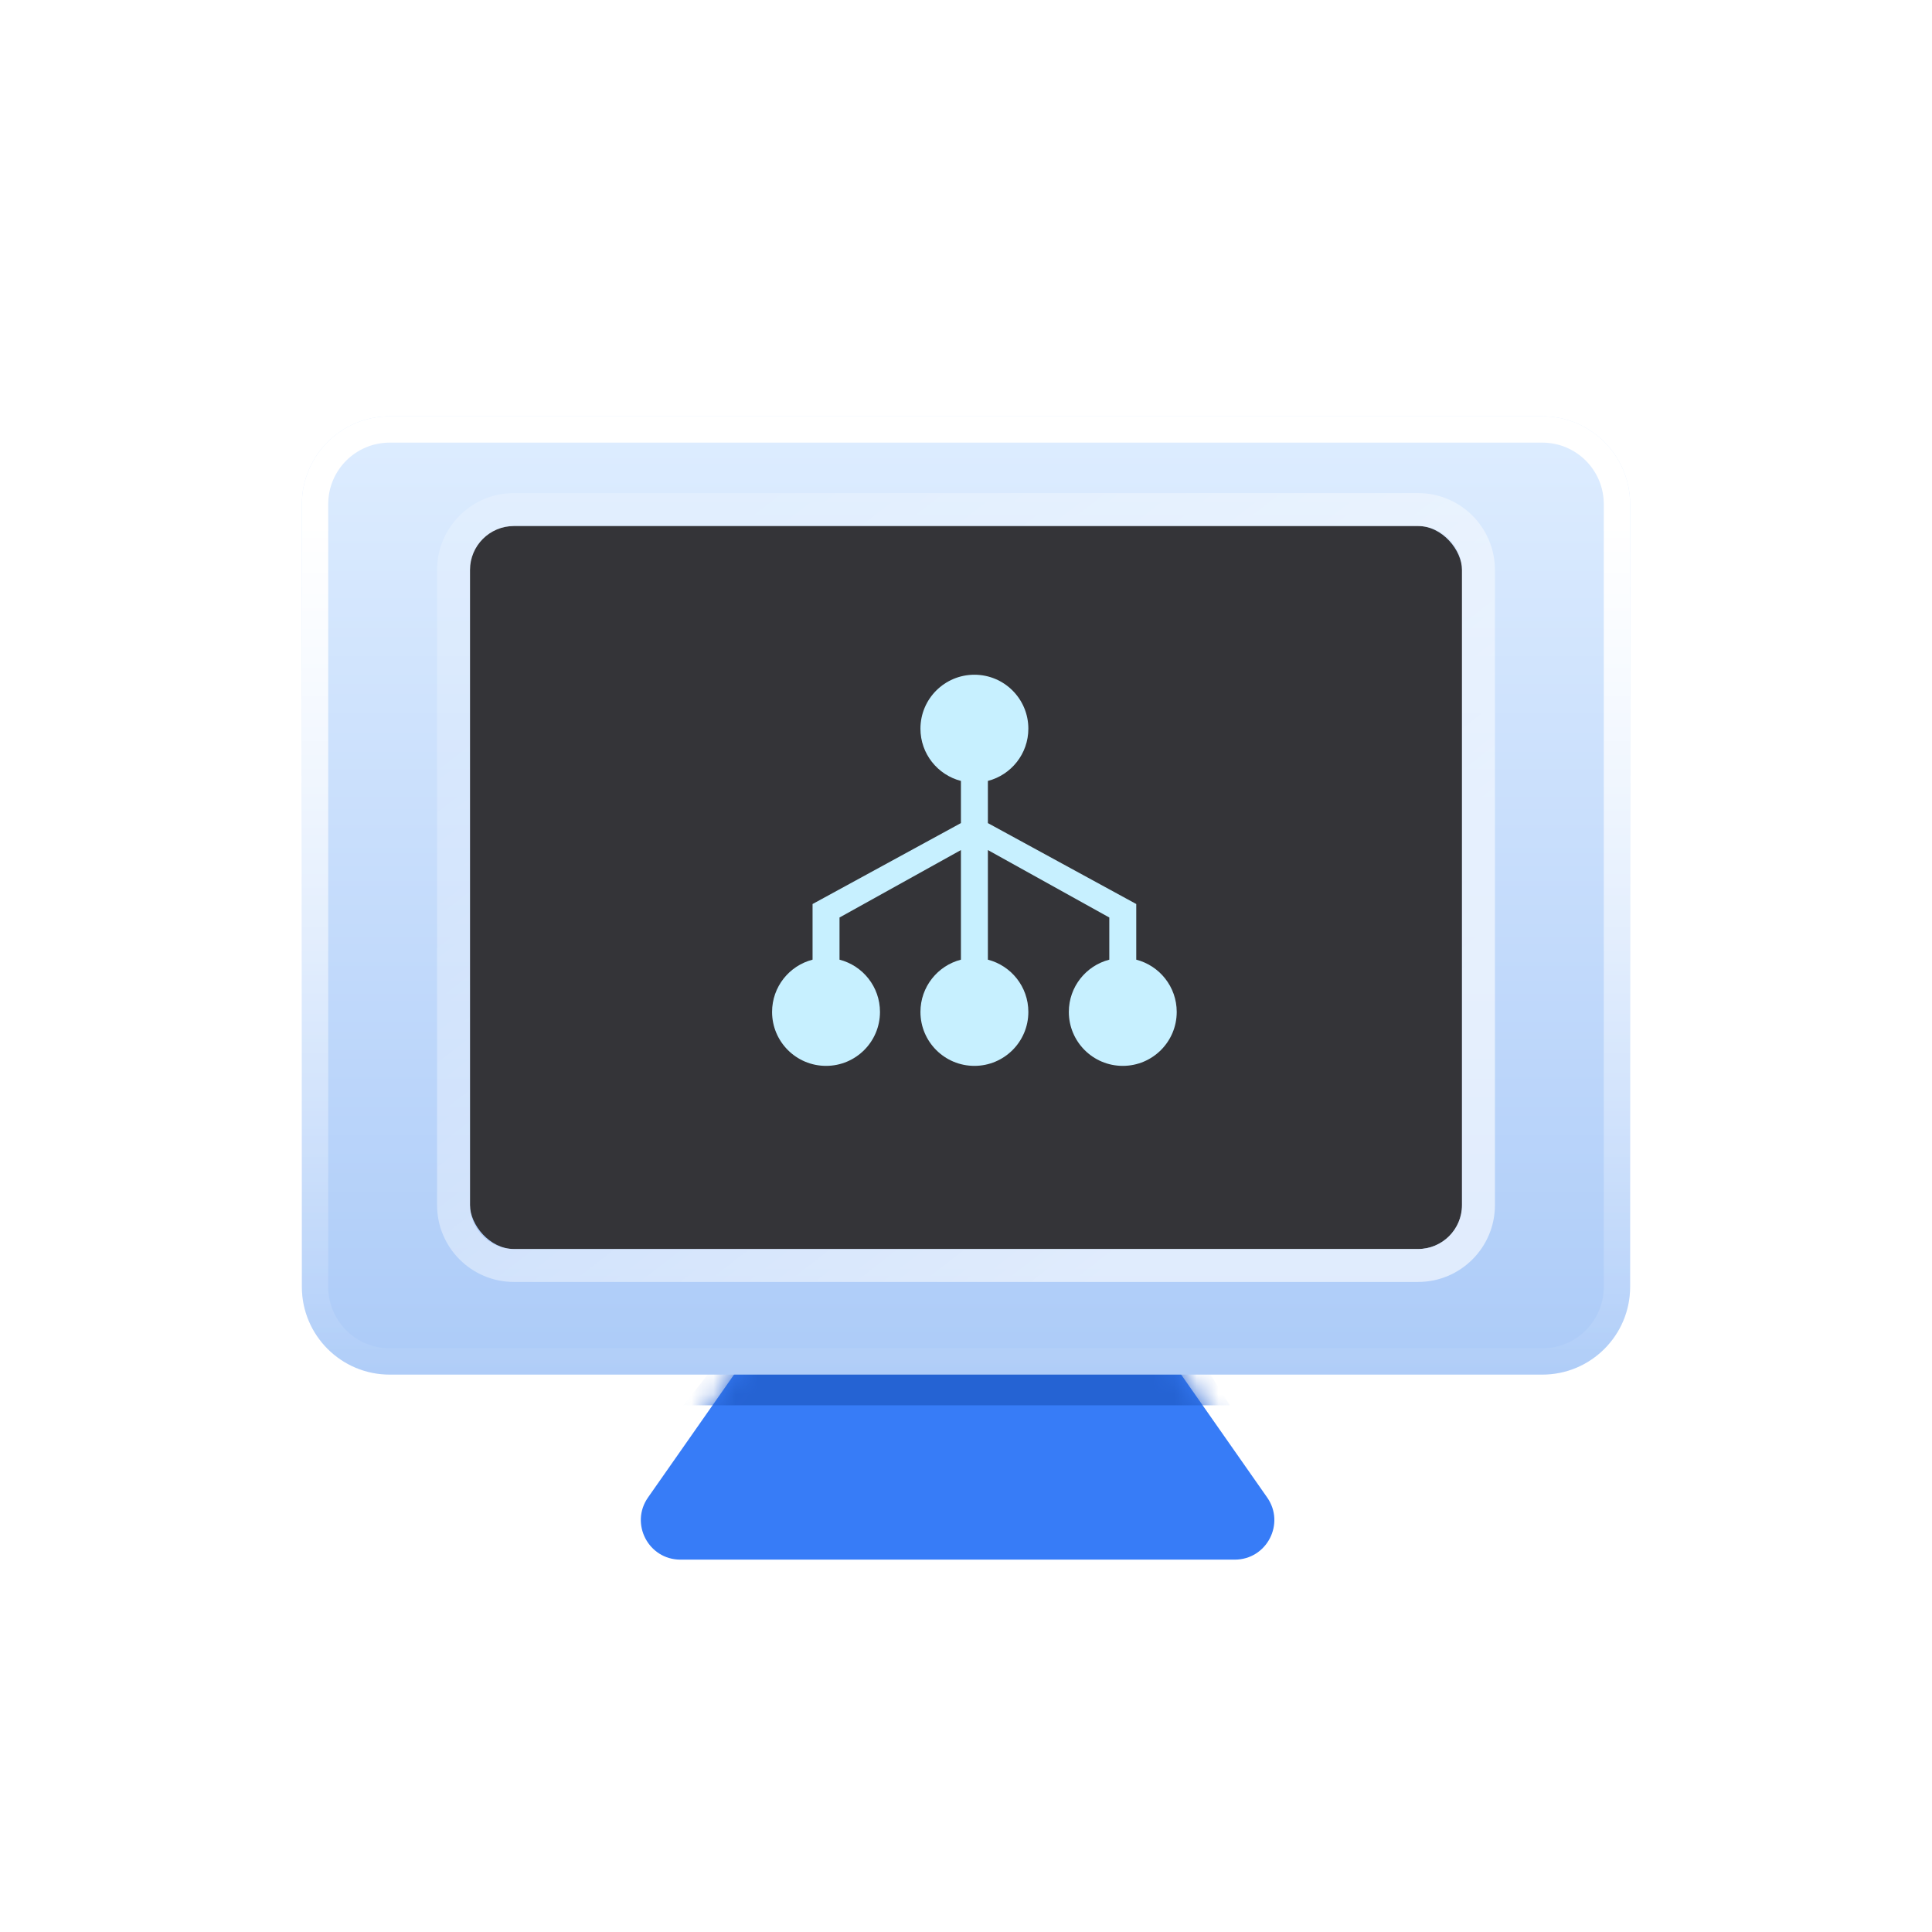 <svg width="88" height="88" viewBox="0 0 88 88" fill="none" xmlns="http://www.w3.org/2000/svg">
<g filter="url(#filter0_d_2985_45754)">
<path d="M43.617 47.065L57.717 67.207C58.552 68.4 57.699 70.039 56.242 70.039H30.992C29.536 70.039 28.682 68.4 29.517 67.207L43.617 47.065Z" fill="#377CF7"/>
<mask id="mask0_2985_45754" style="mask-type:alpha" maskUnits="userSpaceOnUse" x="29" y="47" width="30" height="24">
<path d="M43.617 47.065L57.717 67.207C58.552 68.4 57.699 70.039 56.242 70.039H30.992C29.536 70.039 28.682 68.4 29.517 67.207L43.617 47.065Z" fill="white"/>
</mask>
<g mask="url(#mask0_2985_45754)">
<path fill-rule="evenodd" clip-rule="evenodd" d="M32.564 61.198H54.879L56.02 63.011H31.126L32.564 61.198Z" fill="#2563D3"/>
</g>
<g filter="url(#filter1_b_2985_45754)">
<path d="M13.75 21.961C13.75 19.751 15.541 17.961 17.75 17.961H70.25C72.459 17.961 74.25 19.751 74.25 21.961V57.612C74.25 59.822 72.459 61.612 70.25 61.612H17.75C15.541 61.612 13.75 59.822 13.75 57.612V21.961Z" fill="url(#paint0_linear_2985_45754)"/>
</g>
<g filter="url(#filter2_b_2985_45754)">
<path fill-rule="evenodd" clip-rule="evenodd" d="M70.25 19.161H17.75C16.204 19.161 14.95 20.414 14.95 21.961V57.612C14.95 59.159 16.204 60.413 17.75 60.413H70.25C71.796 60.413 73.05 59.159 73.05 57.612V21.961C73.05 20.414 71.796 19.161 70.25 19.161ZM17.75 17.961C15.541 17.961 13.75 19.751 13.75 21.961V57.612C13.75 59.822 15.541 61.612 17.75 61.612H70.25C72.459 61.612 74.25 59.822 74.25 57.612V21.961C74.25 19.751 72.459 17.961 70.25 17.961H17.75Z" fill="url(#paint1_linear_2985_45754)"/>
</g>
<rect x="21.408" y="22.96" width="45.184" height="32.93" rx="2" fill="url(#paint2_linear_2985_45754)"/>
<path fill-rule="evenodd" clip-rule="evenodd" d="M23.408 21.46H64.592C66.525 21.46 68.092 23.027 68.092 24.96V53.891C68.092 55.824 66.525 57.391 64.592 57.391H23.408C21.475 57.391 19.908 55.824 19.908 53.891V24.96C19.908 23.027 21.475 21.46 23.408 21.46ZM23.408 22.96C22.304 22.96 21.408 23.856 21.408 24.96V53.891C21.408 54.995 22.304 55.891 23.408 55.891H64.592C65.696 55.891 66.592 54.995 66.592 53.891V24.96C66.592 23.856 65.696 22.96 64.592 22.96H23.408Z" fill="url(#paint3_linear_2985_45754)"/>
<g filter="url(#filter3_d_2985_45754)">
<path d="M51.755 42.712V40.177L44.997 36.491V34.57C46.057 34.297 46.84 33.335 46.84 32.19C46.84 30.833 45.74 29.733 44.383 29.733C43.026 29.733 41.925 30.833 41.925 32.19C41.925 33.335 42.709 34.297 43.769 34.57V36.49L37.011 40.177V42.712C35.951 42.984 35.167 43.947 35.167 45.092C35.167 46.449 36.268 47.549 37.625 47.549C38.982 47.549 40.082 46.449 40.082 45.092C40.082 43.947 39.299 42.984 38.239 42.712V40.791L43.769 37.719V42.712C42.709 42.984 41.925 43.947 41.925 45.092C41.925 46.449 43.026 47.549 44.383 47.549C45.74 47.549 46.84 46.449 46.84 45.092C46.84 43.947 46.057 42.984 44.997 42.712V37.719L50.527 40.791V42.712C49.467 42.984 48.684 43.947 48.684 45.092C48.684 46.449 49.784 47.549 51.141 47.549C52.498 47.549 53.598 46.449 53.598 45.092C53.598 43.947 52.815 42.984 51.755 42.712Z" fill="url(#paint4_linear_2985_45754)"/>
</g>
</g>
<defs>
<filter id="filter0_d_2985_45754" x="1.75" y="6.961" width="84.5" height="76.079" filterUnits="userSpaceOnUse" color-interpolation-filters="sRGB">
<feFlood flood-opacity="0" result="BackgroundImageFix"/>
<feColorMatrix in="SourceAlpha" type="matrix" values="0 0 0 0 0 0 0 0 0 0 0 0 0 0 0 0 0 0 127 0" result="hardAlpha"/>
<feOffset dy="1"/>
<feGaussianBlur stdDeviation="6"/>
<feColorMatrix type="matrix" values="0 0 0 0 0.137 0 0 0 0 0.549 0 0 0 0 1 0 0 0 0.25 0"/>
<feBlend mode="normal" in2="BackgroundImageFix" result="effect1_dropShadow_2985_45754"/>
<feBlend mode="normal" in="SourceGraphic" in2="effect1_dropShadow_2985_45754" result="shape"/>
</filter>
<filter id="filter1_b_2985_45754" x="-18.869" y="-14.659" width="125.739" height="108.891" filterUnits="userSpaceOnUse" color-interpolation-filters="sRGB">
<feFlood flood-opacity="0" result="BackgroundImageFix"/>
<feGaussianBlur in="BackgroundImageFix" stdDeviation="16.31"/>
<feComposite in2="SourceAlpha" operator="in" result="effect1_backgroundBlur_2985_45754"/>
<feBlend mode="normal" in="SourceGraphic" in2="effect1_backgroundBlur_2985_45754" result="shape"/>
</filter>
<filter id="filter2_b_2985_45754" x="-18.869" y="-14.659" width="125.739" height="108.891" filterUnits="userSpaceOnUse" color-interpolation-filters="sRGB">
<feFlood flood-opacity="0" result="BackgroundImageFix"/>
<feGaussianBlur in="BackgroundImageFix" stdDeviation="16.31"/>
<feComposite in2="SourceAlpha" operator="in" result="effect1_backgroundBlur_2985_45754"/>
<feBlend mode="normal" in="SourceGraphic" in2="effect1_backgroundBlur_2985_45754" result="shape"/>
</filter>
<filter id="filter3_d_2985_45754" x="27.168" y="21.733" width="34.431" height="33.817" filterUnits="userSpaceOnUse" color-interpolation-filters="sRGB">
<feFlood flood-opacity="0" result="BackgroundImageFix"/>
<feColorMatrix in="SourceAlpha" type="matrix" values="0 0 0 0 0 0 0 0 0 0 0 0 0 0 0 0 0 0 127 0" result="hardAlpha"/>
<feOffset/>
<feGaussianBlur stdDeviation="4"/>
<feComposite in2="hardAlpha" operator="out"/>
<feColorMatrix type="matrix" values="0 0 0 0 0.516 0 0 0 0 0.7 0 0 0 0 0.992 0 0 0 0.5 0"/>
<feBlend mode="normal" in2="BackgroundImageFix" result="effect1_dropShadow_2985_45754"/>
<feBlend mode="normal" in="SourceGraphic" in2="effect1_dropShadow_2985_45754" result="shape"/>
</filter>
<linearGradient id="paint0_linear_2985_45754" x1="44" y1="61.612" x2="44" y2="17.961" gradientUnits="userSpaceOnUse">
<stop stop-color="#ACCBF8"/>
<stop offset="1" stop-color="#DEEDFF"/>
</linearGradient>
<linearGradient id="paint1_linear_2985_45754" x1="71.868" y1="62.848" x2="71.868" y2="22.634" gradientUnits="userSpaceOnUse">
<stop stop-color="white" stop-opacity="0.01"/>
<stop offset="1" stop-color="white"/>
</linearGradient>
<linearGradient id="paint2_linear_2985_45754" x1="2280.59" y1="22.96" x2="2280.59" y2="3225.23" gradientUnits="userSpaceOnUse">
<stop stop-color="#343438"/>
<stop offset="1" stop-color="#252528"/>
</linearGradient>
<linearGradient id="paint3_linear_2985_45754" x1="53.751" y1="54.262" x2="30.858" y2="24.699" gradientUnits="userSpaceOnUse">
<stop stop-color="white" stop-opacity="0.6"/>
<stop offset="1" stop-color="white" stop-opacity="0.21"/>
</linearGradient>
<linearGradient id="paint4_linear_2985_45754" x1="956.715" y1="29.733" x2="956.715" y2="1811.39" gradientUnits="userSpaceOnUse">
<stop stop-color="#C7F0FF"/>
<stop offset="1" stop-color="#99DAFF"/>
</linearGradient>
</defs>
</svg>
